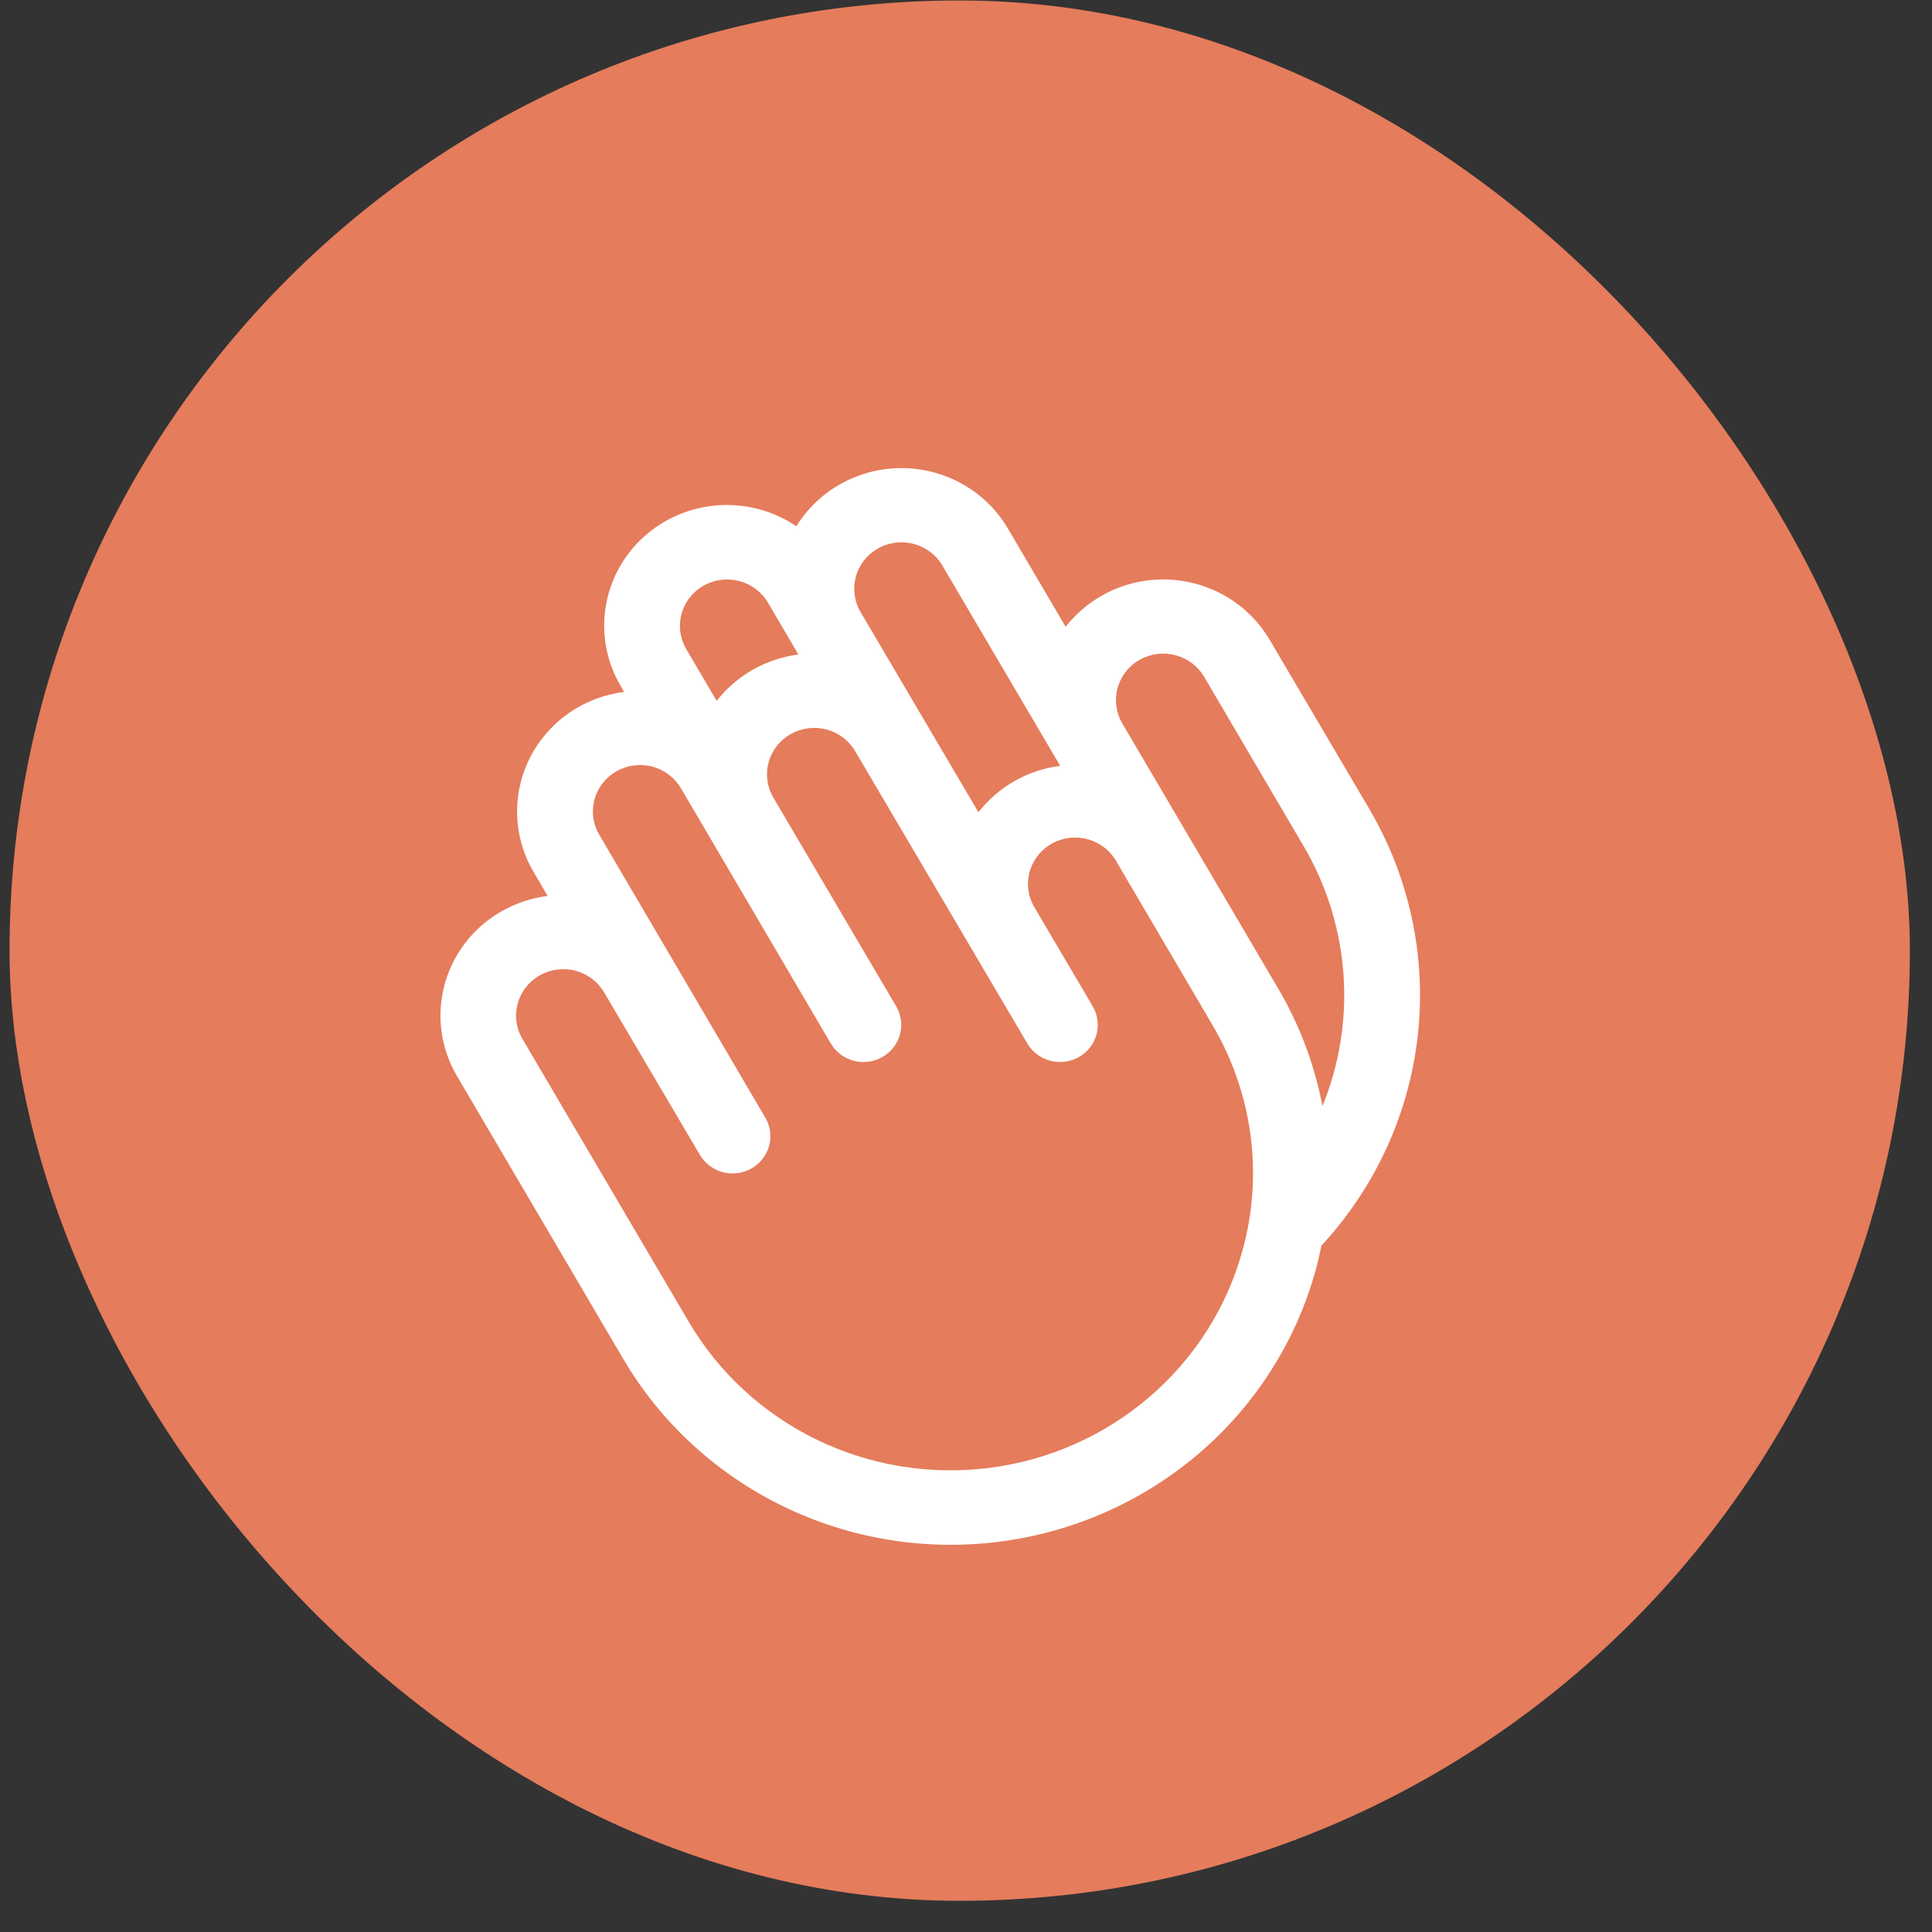 <?xml version="1.0" encoding="UTF-8"?>
<svg xmlns="http://www.w3.org/2000/svg" width="61" height="61" viewBox="0 0 61 61" fill="none">
  <rect x="0" y="0" width="61" height="61" fill="#333333" stroke="none"/>
  <rect x="0.301" y="0.015" width="60" height="60" rx="30" fill="#E57C5C"></rect>
  <path d="M43.244 25.559C44.506 27.717 45.038 30.213 44.765 32.688C44.491 35.163 43.426 37.488 41.722 39.329C41.671 39.583 41.614 39.836 41.544 40.088C40.93 42.329 39.655 44.34 37.879 45.869C36.103 47.397 33.907 48.373 31.568 48.675C29.228 48.977 26.851 48.59 24.734 47.563C22.618 46.536 20.859 44.916 19.678 42.906L14.426 33.971C14.107 33.427 13.929 32.814 13.909 32.187C13.889 31.559 14.027 30.936 14.31 30.374C14.594 29.812 15.014 29.327 15.535 28.963C16.055 28.599 16.658 28.367 17.291 28.288L16.844 27.526C16.526 26.983 16.348 26.371 16.328 25.744C16.308 25.117 16.445 24.495 16.728 23.933C17.011 23.371 17.431 22.887 17.95 22.522C18.469 22.158 19.071 21.926 19.704 21.846L19.6 21.665C19.158 20.917 18.988 20.044 19.119 19.188C19.249 18.332 19.672 17.546 20.317 16.958C20.963 16.37 21.793 16.016 22.67 15.954C23.547 15.892 24.42 16.125 25.144 16.616C25.494 16.05 25.987 15.582 26.576 15.261C27.165 14.939 27.829 14.773 28.503 14.78C29.176 14.787 29.836 14.966 30.418 15.3C31 15.634 31.483 16.111 31.821 16.685L33.647 19.79C34.035 19.292 34.542 18.896 35.123 18.636C35.705 18.377 36.342 18.262 36.979 18.303C37.616 18.344 38.233 18.538 38.775 18.869C39.317 19.2 39.768 19.657 40.088 20.201L43.244 25.559ZM27.17 19.322L30.893 25.646C31.203 25.246 31.591 24.911 32.035 24.659C32.477 24.408 32.967 24.245 33.474 24.181L29.754 17.857C29.556 17.52 29.231 17.274 28.849 17.173C28.467 17.072 28.06 17.124 27.717 17.318C27.374 17.513 27.124 17.833 27.022 18.209C26.919 18.584 26.972 18.985 27.17 19.322ZM21.667 20.494L22.629 22.13C22.939 21.73 23.327 21.396 23.77 21.144C24.213 20.893 24.701 20.73 25.208 20.665L24.248 19.029C24.15 18.862 24.02 18.716 23.864 18.599C23.709 18.481 23.532 18.395 23.343 18.346C23.154 18.296 22.957 18.283 22.763 18.308C22.569 18.333 22.382 18.396 22.213 18.492C22.043 18.588 21.895 18.716 21.775 18.869C21.656 19.021 21.569 19.196 21.518 19.381C21.468 19.567 21.454 19.761 21.48 19.952C21.506 20.143 21.569 20.327 21.667 20.494ZM38.279 32.359L35.267 27.232C35.084 26.887 34.77 26.628 34.393 26.512C34.016 26.395 33.608 26.43 33.257 26.61C32.907 26.79 32.644 27.099 32.525 27.47C32.406 27.841 32.442 28.242 32.625 28.587L34.502 31.773C34.66 32.043 34.702 32.363 34.62 32.663C34.538 32.964 34.338 33.22 34.065 33.375C33.791 33.531 33.465 33.572 33.16 33.492C32.854 33.411 32.594 33.215 32.436 32.945L27 23.716C26.802 23.379 26.477 23.133 26.095 23.032C25.713 22.931 25.306 22.984 24.963 23.178C24.621 23.372 24.37 23.692 24.268 24.068C24.165 24.444 24.218 24.844 24.416 25.181L28.296 31.773C28.454 32.043 28.496 32.363 28.414 32.663C28.332 32.964 28.133 33.22 27.858 33.375C27.585 33.531 27.259 33.572 26.954 33.492C26.648 33.411 26.388 33.215 26.23 32.945L21.5 24.888C21.302 24.552 20.977 24.306 20.595 24.205C20.214 24.105 19.807 24.157 19.465 24.351C19.122 24.546 18.873 24.866 18.77 25.241C18.668 25.616 18.721 26.017 18.919 26.353L24.164 35.289C24.322 35.559 24.365 35.879 24.283 36.18C24.2 36.481 24 36.737 23.726 36.892C23.451 37.048 23.125 37.09 22.82 37.009C22.514 36.928 22.254 36.731 22.096 36.461L19.075 31.334C18.878 30.997 18.552 30.751 18.171 30.65C17.789 30.549 17.382 30.602 17.04 30.796C16.697 30.99 16.447 31.311 16.345 31.686C16.242 32.062 16.295 32.462 16.493 32.799L21.746 41.734C22.691 43.341 24.098 44.637 25.791 45.457C27.484 46.278 29.386 46.586 31.257 46.344C33.128 46.102 34.884 45.32 36.304 44.097C37.723 42.874 38.743 41.265 39.233 39.473C39.561 38.284 39.645 37.043 39.481 35.822C39.317 34.601 38.908 33.424 38.279 32.359ZM41.169 26.731L38.021 21.372C37.923 21.205 37.793 21.059 37.637 20.941C37.482 20.823 37.305 20.737 37.115 20.687C36.733 20.585 36.325 20.638 35.982 20.832C35.812 20.928 35.663 21.056 35.543 21.209C35.424 21.362 35.336 21.537 35.285 21.723C35.182 22.099 35.235 22.5 35.432 22.837L40.347 31.195C41.028 32.35 41.504 33.611 41.755 34.924C42.293 33.604 42.52 32.181 42.419 30.762C42.317 29.342 41.89 27.964 41.169 26.731Z" fill="white"></path>
</svg>
